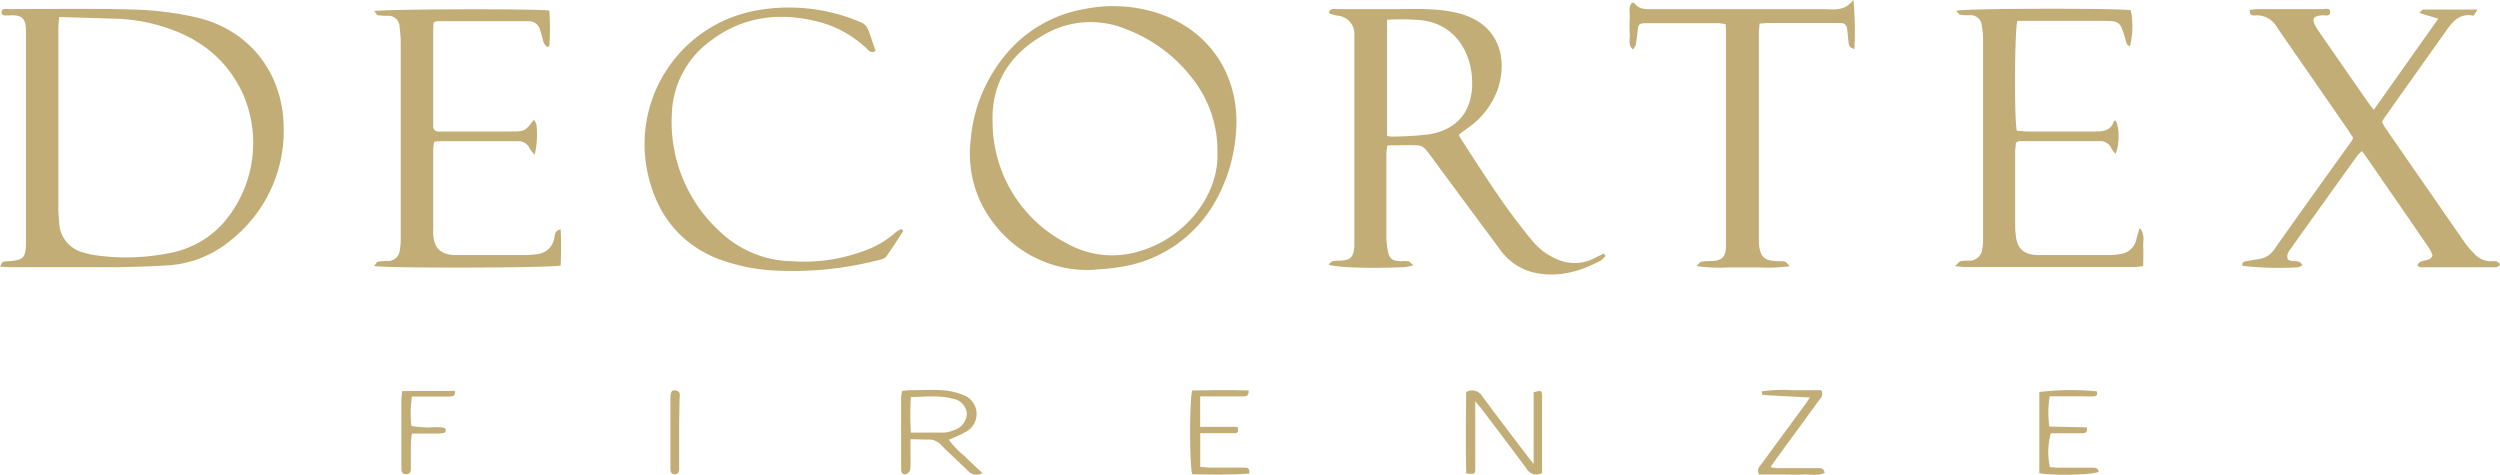 <svg xmlns="http://www.w3.org/2000/svg" viewBox="0 0 392.4 74.52"><defs><style>.cls-1{fill:#c2ad76;}</style></defs><g id="Livello_2" data-name="Livello 2"><g id="Livello_1-2" data-name="Livello 1"><path class="cls-1" d="M0,41.86c.27-.46.33-.69.46-.75A3,3,0,0,1,1.3,41c2.39-.18,2.73-.5,2.78-2.87,0-1.7,0-3.39,0-5.08V5c0-1.91-.46-2.74-2.55-2.58a1.4,1.4,0,0,1-.29,0c-.41,0-1,.1-1-.52s.63-.47,1-.47c6.63,0,13.26-.12,19.89.07a50.62,50.62,0,0,1,9.73,1.24c8.54,2,13.83,9.08,13.67,17.94a21.8,21.8,0,0,1-8.28,17A17,17,0,0,1,26.2,41.66q-4.12.24-8.25.28c-5.37,0-10.74,0-16.11,0C1.32,41.94.81,41.9,0,41.86ZM9.28,2.67c-.06.84-.12,1.4-.12,2q0,14.07,0,28.16c0,.72.08,1.45.13,2.17a5,5,0,0,0,3.9,4.66,10.89,10.89,0,0,0,1.69.39,34.34,34.34,0,0,0,11.53-.29,15,15,0,0,0,8.52-4.62,19.19,19.19,0,0,0,3.23-20.34C35.63,9.26,31.27,5.93,25.58,4.18a27.41,27.41,0,0,0-7.25-1.24Z"></path><path class="cls-1" d="M252,40.17a4,4,0,0,1-.75.73c-3.1,1.64-6.32,2.62-9.88,2a9,9,0,0,1-5.79-3.55c-3.15-4.23-6.28-8.48-9.42-12.71-.78-1.05-1.52-2.13-2.35-3.14a1.87,1.87,0,0,0-1.17-.68c-1.58-.08-3.18,0-4.87,0a9,9,0,0,0-.16,1.21q0,6.67,0,13.36a11.15,11.15,0,0,0,.18,1.72c.22,1.45.63,1.82,2.06,1.9A6.29,6.29,0,0,1,221,41c.23,0,.41.29.86.64a11.41,11.41,0,0,1-1.31.28c-5.41.25-11,.08-12-.4.22-.2.39-.45.6-.51a3.76,3.76,0,0,1,1-.08c1.84-.07,2.3-.51,2.43-2.31,0-.48,0-1,0-1.45V6.7c0-.44,0-.88,0-1.31a2.84,2.84,0,0,0-2.66-2.93,11,11,0,0,1-1.22-.32c-.05,0-.06-.17-.09-.29.31-.61.9-.41,1.39-.42,3.15,0,6.3,0,9.44,0,1.79,0,3.59-.06,5.37.05a21.17,21.17,0,0,1,4.28.64c6.57,1.79,7.43,7.46,6.06,11.7A12.52,12.52,0,0,1,230.51,20l-1.5,1.1a2.22,2.22,0,0,0,.16.48c3.56,5.47,7,11,11.21,16.05a10.17,10.17,0,0,0,4.53,3.27,6.74,6.74,0,0,0,5.48-.44c.44-.23.9-.44,1.35-.66ZM217.71,21.32a4.26,4.26,0,0,0,.68.12,55.52,55.52,0,0,0,5.78-.33c5.29-.83,6.93-4.47,6.9-8.11,0-4.62-2.62-9.32-8.14-9.84a36.28,36.28,0,0,0-5.22-.06Z"></path><path class="cls-1" d="M171.36,42.36a18.38,18.38,0,0,1-15.14-7,17.75,17.75,0,0,1-3.87-13.29A24,24,0,0,1,157.91,8.5a20.5,20.5,0,0,1,12.3-7.08,22.62,22.62,0,0,1,12.12.85c7.95,2.87,12.48,10.19,11.64,18.82a25.49,25.49,0,0,1-3.54,11.09,20.58,20.58,0,0,1-14.76,9.75C174.25,42.18,172.8,42.23,171.36,42.36Zm19.72-18.27a18.17,18.17,0,0,0-3.55-11.28,23.64,23.64,0,0,0-10.68-8.19,14.51,14.51,0,0,0-12.35.48c-5.66,3-8.94,7.57-8.7,14.1a21.43,21.43,0,0,0,11.64,19,14.52,14.52,0,0,0,11.22,1.29C186.53,37.28,191.35,30.08,191.08,24.09Z"></path><path class="cls-1" d="M353.15,1.54c.4,0,.81-.11,1.22-.11,3.39,0,6.77,0,10.16,0,.44,0,1.17-.25,1.21.41,0,.83-.76.53-1.23.56-1.45.12-1.7.54-1,1.82.24.42.52.81.8,1.21q3.63,5.25,7.28,10.49c.27.39.56.75,1,1.32,3.4-4.81,6.68-9.45,10.13-14.31l-3-.9c.35-.31.49-.53.62-.53,2.74,0,5.49,0,8.54,0-.28.43-.41.66-.57.87s-.19.06-.28.05c-1.94-.29-3,.88-4,2.29-3.3,4.66-6.62,9.3-9.92,14a2.78,2.78,0,0,0-.23.46c.17.3.34.64.55.95q6.15,8.9,12.32,17.78a14.49,14.49,0,0,0,1.69,2A3.47,3.47,0,0,0,391.15,41c.45,0,1-.14,1.25.61-.22.12-.44.34-.67.34-3.92,0-7.84,0-11.76,0a1.89,1.89,0,0,1-.52-.21c.29-1.3,2-.42,2.37-1.68a7.78,7.78,0,0,0-.54-1.1q-5.05-7.37-10.13-14.7c-.11-.16-.24-.3-.44-.54a6.41,6.41,0,0,0-.69.69q-5.16,7.18-10.31,14.4c-.41.57-.91,1.15-.6,1.9.67.59,1.75-.16,2.26.92a2.21,2.21,0,0,1-.6.32,51.36,51.36,0,0,1-8.78-.22c-.15-.54.18-.67.61-.74.62-.1,1.23-.23,1.85-.31A3.5,3.5,0,0,0,357,39.1c4-5.69,8.09-11.35,12.13-17a3.63,3.63,0,0,0,.22-.47c-.24-.37-.49-.77-.76-1.17Q363,12.38,357.41,4.31a3.61,3.61,0,0,0-3.34-1.9C353.61,2.44,353,2.46,353.15,1.54Z"></path><path class="cls-1" d="M88,36c.1,2,.08,3.86,0,5.67-1.18.39-27.48.46-29.27.08.24-.29.38-.62.59-.67a9.76,9.76,0,0,1,1.44-.11,1.87,1.87,0,0,0,2-1.76,10,10,0,0,0,.14-1.73q0-15.31,0-30.64a20.65,20.65,0,0,0-.18-2.6,1.76,1.76,0,0,0-1.91-1.76,11.48,11.48,0,0,1-1.44-.08c-.22,0-.37-.37-.63-.65,1.29-.34,25.77-.4,27.49-.09a45.43,45.43,0,0,1,0,5.6l-.35.11a2.57,2.57,0,0,1-.54-.66C85.13,6,85,5.28,84.73,4.6A1.73,1.73,0,0,0,83,3.33l-14.37,0a2.38,2.38,0,0,0-.55.17C68,4,68,4.51,68,5q0,7,0,13.94c0,.29,0,.58,0,.87a.77.77,0,0,0,.81.83c.38,0,.77,0,1.16,0H80c2.39,0,2.39,0,3.81-1.86.16.34.4.6.4.87a13.84,13.84,0,0,1-.29,4.64,6.75,6.75,0,0,1-.75-.94,2,2,0,0,0-2-1.19l-12.34,0a4.43,4.43,0,0,0-.7.12A10.35,10.35,0,0,0,68,23.58q0,6.11,0,12.2A11.45,11.45,0,0,0,68,36.94c.21,2,1.1,2.92,3.15,3.09.63,0,1.26,0,1.89,0,3.24,0,6.49,0,9.73,0a12.23,12.23,0,0,0,1.58-.15A3,3,0,0,0,87,37.36C87.13,36.88,87,36.25,88,36Z"></path><path class="cls-1" d="M316.41,22.42c0,.43-.11.9-.11,1.37,0,3.77,0,7.55,0,11.32,0,.53,0,1.07.08,1.6.18,2.3,1.18,3.26,3.53,3.33,1.16,0,2.33,0,3.49,0,2.61,0,5.22,0,7.84,0a12,12,0,0,0,1.57-.17,2.92,2.92,0,0,0,2.54-2.44c.13-.48.29-1,.51-1.66.88,1.1.48,2.09.54,3s0,1.93,0,3c-.57.06-1,.14-1.49.14q-13.2,0-26.42,0c-.42,0-.83-.06-1.63-.13.46-.43.64-.72.88-.78a6.88,6.88,0,0,1,1.29-.09,2,2,0,0,0,2.1-1.79,6.33,6.33,0,0,0,.13-1.44q0-15.67,0-31.36A12.82,12.82,0,0,0,311.06,4a1.75,1.75,0,0,0-1.9-1.61,9.79,9.79,0,0,1-1.44-.07c-.23,0-.4-.36-.66-.63,1.37-.4,26.1-.41,27.39-.08a12.79,12.79,0,0,1-.13,5.63c-.6-.15-.58-.68-.72-1.12-.87-2.84-.87-2.84-3.81-2.84H316.65c-.44,1.19-.51,15.61-.09,17.25.52,0,1.08.11,1.65.11,3.53,0,7.06,0,10.59,0,1.35,0,2.52-.12,3-1.62,0-.06.16-.07.25-.1.62.85.69,3.7,0,5.24a7.66,7.66,0,0,1-.67-.9,1.87,1.87,0,0,0-1.74-1.11l-12.77,0A2.17,2.17,0,0,0,316.41,22.42Z"></path><path class="cls-1" d="M291.06,7.69c-.92-.24-.86-.77-.92-1.22-.1-.66-.13-1.34-.23-2a.92.92,0,0,0-1-.85l-.87,0H277.59c-.42,0-.85.05-1.4.08-.05.54-.12,1-.12,1.47q0,16.11,0,32.22c0,.24,0,.48,0,.72.17,2.24.81,2.84,3.08,2.89a4.19,4.19,0,0,1,1,.06c.22.07.37.33.8.72a27,27,0,0,1-5,.19c-1.54,0-3.09,0-4.64,0a24.28,24.28,0,0,1-5-.21c.38-.37.54-.65.74-.69a12,12,0,0,1,1.59-.1c1.68-.08,2.21-.61,2.28-2.32,0-.33,0-.67,0-1q0-16,0-32.07c0-.57,0-1.14-.07-1.79a10.45,10.45,0,0,0-1.21-.15c-3.67,0-7.35,0-11,0-1.43,0-1.46.05-1.63,1.42-.08.67-.13,1.35-.26,2a2.46,2.46,0,0,1-.46.7c-.8-.76-.43-1.63-.48-2.39a19,19,0,0,1,0-2.61c.05-.78-.28-1.64.34-2.32.16,0,.3,0,.34,0,.73,1.07,1.83,1,3,1,8.9,0,17.8,0,26.7,0,1.59,0,3.3.41,4.72-1.46A51.25,51.25,0,0,1,291.06,7.69Z"></path><path class="cls-1" d="M141.8,36.22c-.89,1.35-1.75,2.73-2.69,4.05a1.8,1.8,0,0,1-1,.5,53.85,53.85,0,0,1-15.78,1.72,29.51,29.51,0,0,1-10.16-2.07c-5.88-2.57-9.22-7.22-10.53-13.34a21.32,21.32,0,0,1,17.1-25.44,28.6,28.6,0,0,1,16.43,1.88,2,2,0,0,1,1,.93c.49,1.14.84,2.35,1.26,3.55-.8.47-1.13-.16-1.52-.5a17.36,17.36,0,0,0-7.13-4c-6.27-1.68-12.22-1-17.45,3.06a14.7,14.7,0,0,0-5.88,11.36A23.31,23.31,0,0,0,113,36.35,16.75,16.75,0,0,0,124.32,41a27,27,0,0,0,11.51-1.7,14.72,14.72,0,0,0,4.82-2.89,5.15,5.15,0,0,1,.79-.47Z"></path><path class="cls-1" d="M231.56,63v1.73c0,2.9,0,5.81,0,8.71,0,1-.05,1-1.42.88-.1-4.25-.06-8.53,0-12.79a1.85,1.85,0,0,1,2.51.65c2.26,3.08,4.59,6.11,6.9,9.15.31.41.64.82,1.17,1.49V61.58c1.23-.36,1.32-.34,1.32.71,0,3.39,0,6.77,0,10.16v1.79a1.77,1.77,0,0,1-2.41-.65c-2.27-3.08-4.59-6.11-6.89-9.16C232.42,64,232.09,63.63,231.56,63Z"></path><path class="cls-1" d="M142.91,68.94v3.59a5.06,5.06,0,0,1-.08,1.3,1,1,0,0,1-.65.6c-.45.11-.71-.2-.74-.66q0-.36,0-.72V62.6c0-.38.08-.75.13-1.21a10.87,10.87,0,0,1,1.17-.14c1.69,0,3.39-.1,5.07,0a10.74,10.74,0,0,1,3.5.79,3.17,3.17,0,0,1,.48,5.63A18.23,18.23,0,0,1,148.92,69a12.45,12.45,0,0,0,2.49,2.59c.86.89,1.78,1.71,2.79,2.66a1.8,1.8,0,0,1-2.28-.36c-1.38-1.36-2.82-2.66-4.17-4a2.53,2.53,0,0,0-2.16-.89C144.78,69,144,68.94,142.91,68.94Zm.06-6.62a45,45,0,0,0,0,5.58c1.89,0,3.57,0,5.25,0a5,5,0,0,0,1.54-.4,2.82,2.82,0,0,0,2-2.56,2.56,2.56,0,0,0-2.21-2.35C147.47,62,145.31,62.29,143,62.32Z"></path><path class="cls-1" d="M187.13,74.44c-.44-1.33-.45-11.73,0-13.15,2.93-.06,5.88-.1,8.85,0,.06.95-.47.93-1,.93-1.64,0-3.28,0-4.93,0h-1.67V67h5.85c.25.74.06,1-.5,1-.73,0-1.45,0-2.18,0h-3.16v5.29c.46,0,1,.1,1.47.11h5.36c.49,0,1,0,.87.92C193.12,74.57,190.11,74.5,187.13,74.44Z"></path><path class="cls-1" d="M320.09,74.27V61.53a41.12,41.12,0,0,1,9-.11c.2.45.05.74-.44.79s-1.16,0-1.74,0h-5.19a16,16,0,0,0-.06,4.74l5.88.13c.16.88-.3.92-.75.93-1,0-2,0-3,0H321.9a11,11,0,0,0-.14,5.32c.48,0,1,.08,1.51.08h5.07c.46,0,1,0,1.07.64C328.45,74.56,322.11,74.68,320.09,74.27Z"></path><path class="cls-1" d="M284.08,62.39c-2.62-.13-5-.26-7.41-.4-.05,0-.09-.25-.18-.55a21.43,21.43,0,0,1,4.72-.19c1.58,0,3.17,0,4.68,0,.37.88-.16,1.28-.48,1.72-2.22,3.06-4.45,6.1-6.68,9.15-.25.35-.49.71-.83,1.2a8.67,8.67,0,0,0,1,.16h6.25c.49,0,1.08-.1,1.25.73-1.14.53-2.3.21-3.42.27s-2.32,0-3.49,0h-3.39c-.45-.91.16-1.34.5-1.81,2.19-3,4.4-6,6.6-9C283.5,63.28,283.75,62.88,284.08,62.39Z"></path><path class="cls-1" d="M71.39,61.36c.13.86-.39.88-.88.88-1.4,0-2.8,0-4.2,0H64.66a18.86,18.86,0,0,0-.1,4.61,15.25,15.25,0,0,0,3.66.2c.48,0,1,0,1.44.09a.42.42,0,0,1,0,.81,5.59,5.59,0,0,1-1.15.1H64.64c-.06.61-.14,1.11-.15,1.62,0,1.3,0,2.61,0,3.91,0,.47-.15.87-.74.85S63,74,63,73.56c0-1.49,0-3,0-4.49C63,67,63,65,63,63c0-.52.07-1,.11-1.62Z"></path><path class="cls-1" d="M106.6,67.86v4.79c0,.34,0,.68,0,1s-.14.77-.66.79-.67-.29-.71-.72a5.79,5.79,0,0,1,0-.72c0-3.43,0-6.87,0-10.3,0-1.2.18-1.51.76-1.42,1,.14.65.94.67,1.5C106.63,64.48,106.6,66.17,106.6,67.86Z"></path></g></g></svg>
